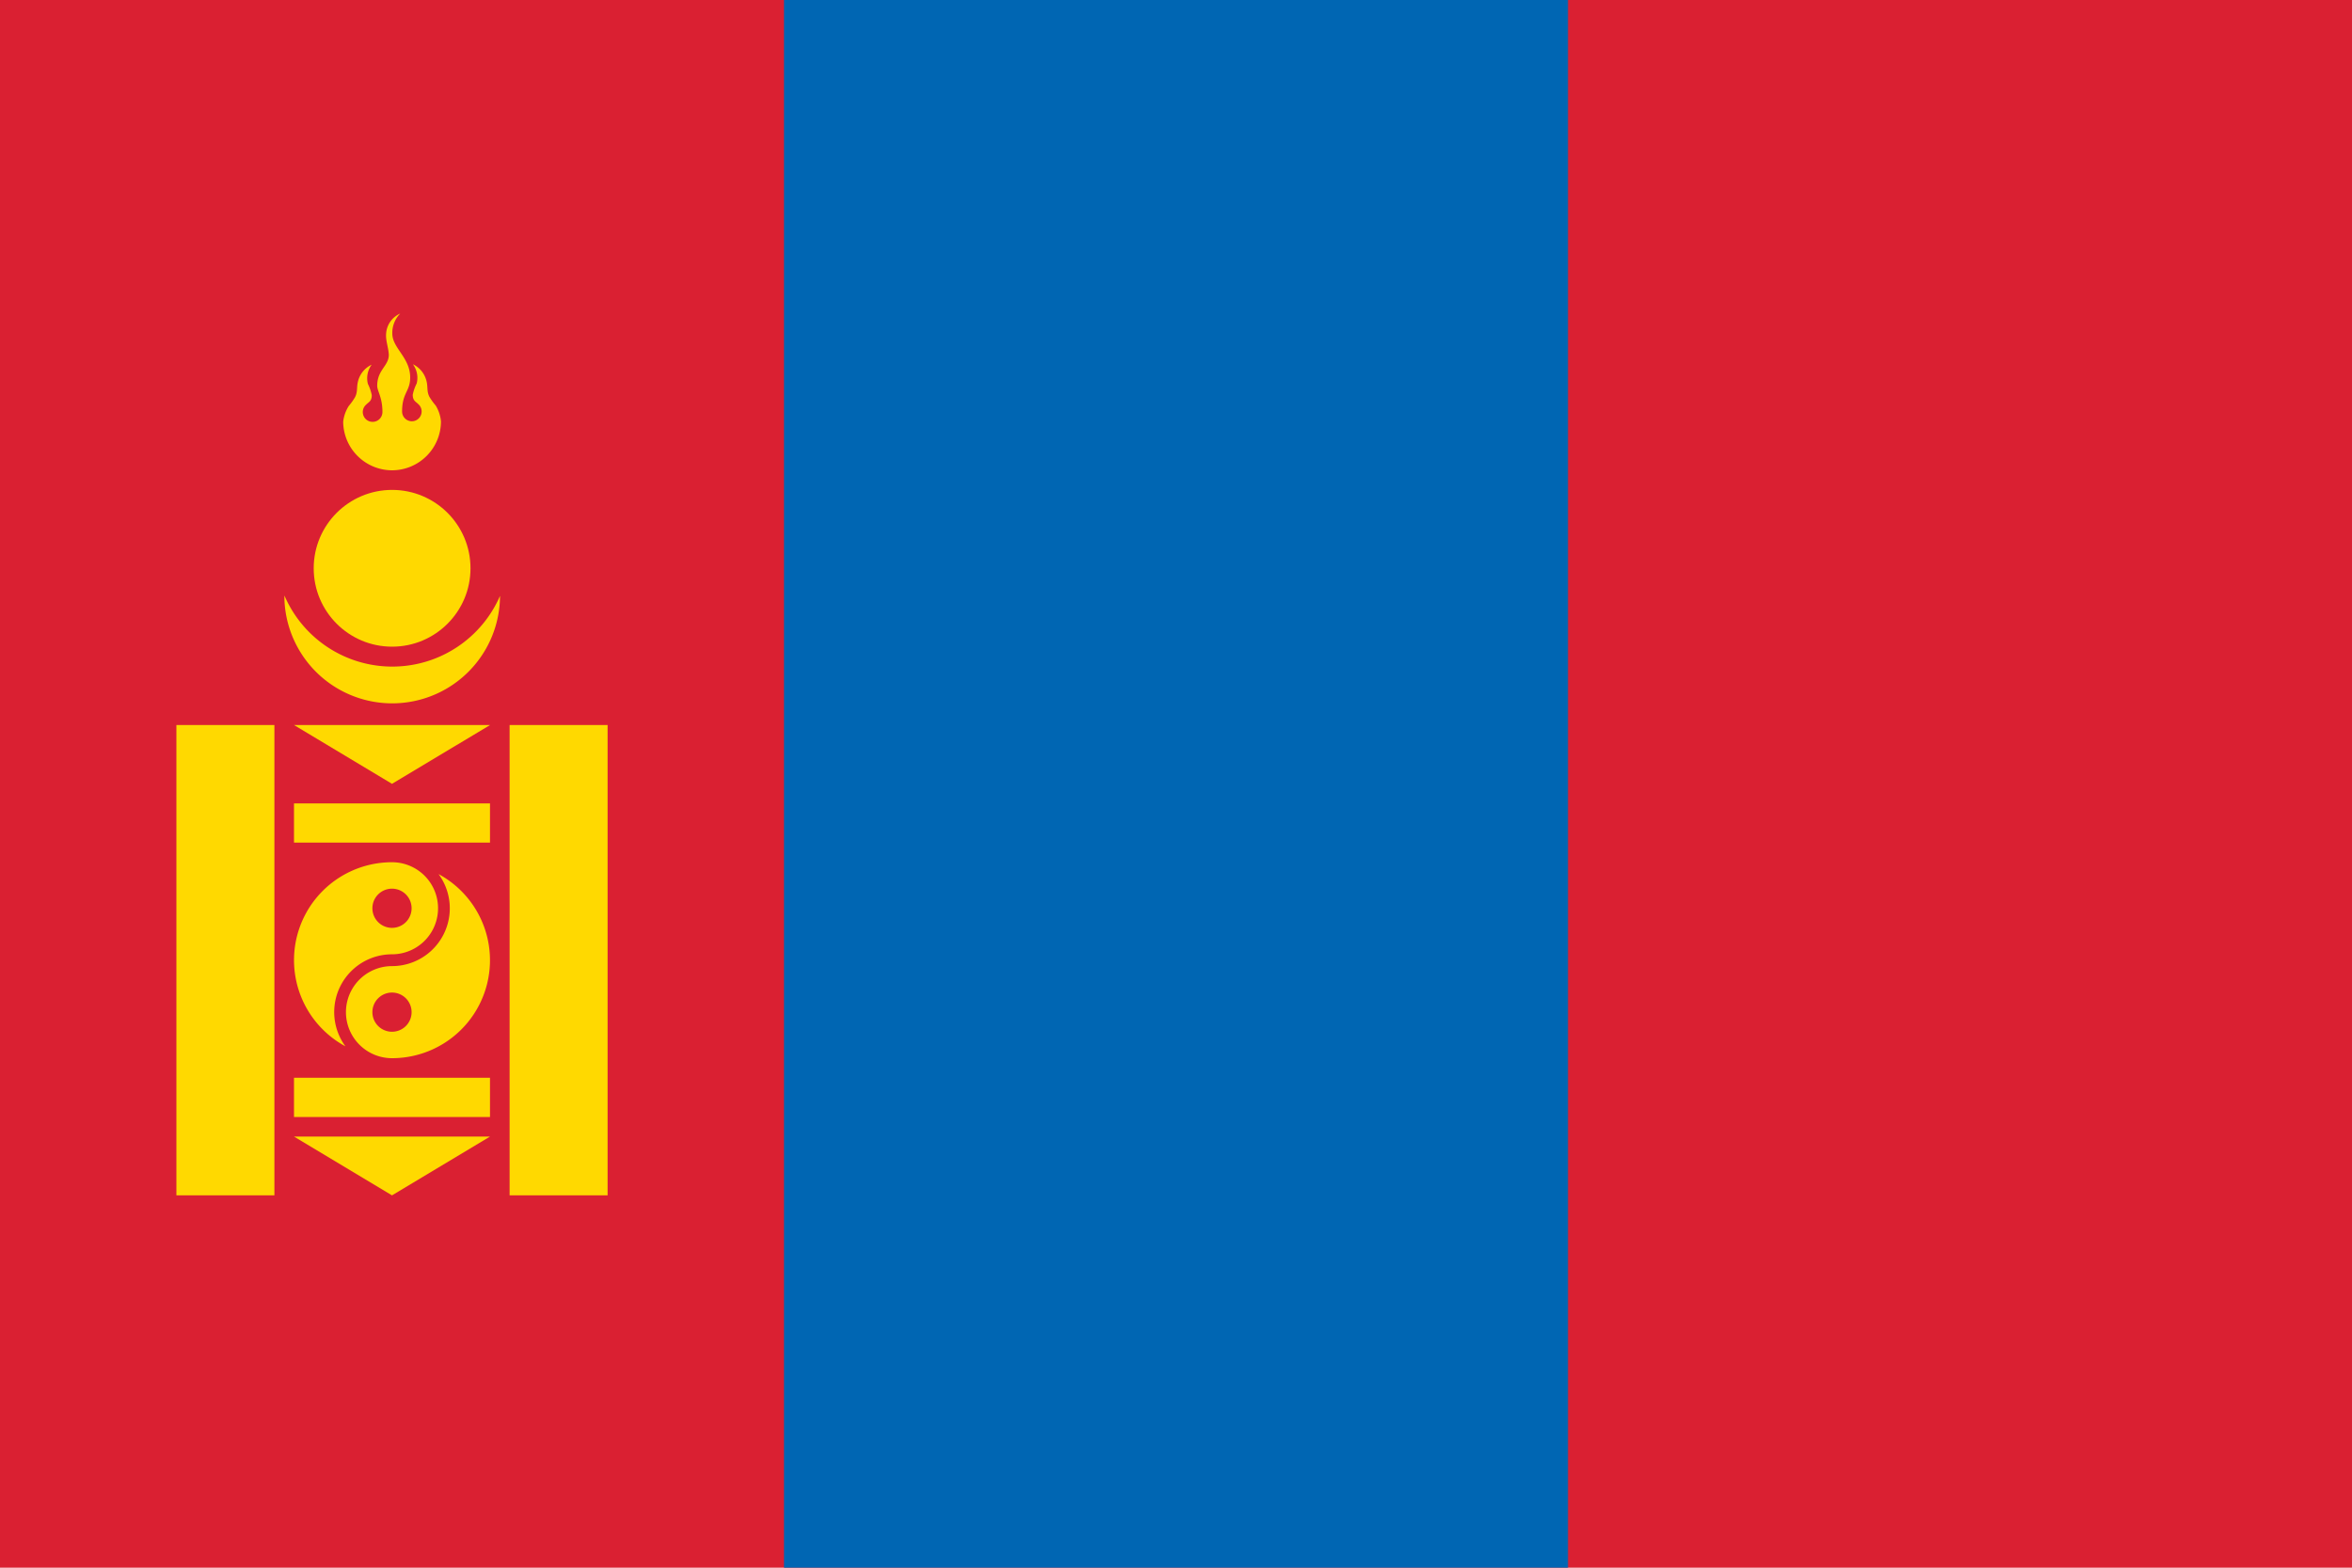 <svg id="Layer_1" data-name="Layer 1" xmlns="http://www.w3.org/2000/svg" viewBox="0 0 450 300"><defs><style>.cls-1{fill:#da2032;}.cls-2{fill:#0066b3;}.cls-3{fill:#ffd900;}</style></defs><path class="cls-1" d="M0,0H450V300H0Z"/><path class="cls-2" d="M150,0H300V300H150Z"/><path class="cls-3" d="M33.75,138.75H52.5v90H33.75Zm63.75,0h18.75v90H97.5ZM56.25,217.5,75,228.75,93.75,217.5Zm0-11.25h37.5v7.5H56.25Zm0-67.5L75,150l18.75-11.25Zm0,15h37.5v7.5H56.25Zm27.66,13.52A11.06,11.06,0,0,1,75,184.88a8.81,8.81,0,0,0,0,17.62,18.74,18.74,0,0,0,8.91-35.23ZM75,189.94a3.75,3.75,0,1,1-3.75,3.75A3.75,3.75,0,0,1,75,189.94Z"/><path class="cls-3" d="M66.09,200.23A11.06,11.06,0,0,1,75,182.62,8.81,8.81,0,0,0,75,165a18.74,18.74,0,0,0-8.91,35.23ZM75,177.56a3.75,3.75,0,1,1,3.75-3.75A3.75,3.75,0,0,1,75,177.56ZM54.41,114c0,.14,0,.28,0,.42a20.63,20.63,0,0,0,41.25,0,2.41,2.41,0,0,0,0-.38,22.46,22.46,0,0,1-41.21,0Z"/><circle class="cls-3" cx="75.02" cy="108.75" r="15"/><path class="cls-3" d="M76.58,60a4.51,4.51,0,0,0-2.71,3.89c-.1,1.28.47,2.72.52,4,0,2.16-2.22,2.86-2.22,5.94,0,1,1,2.21,1,5a1.88,1.88,0,1,1-3.23-1.29l.19-.18c.43-.43,1-.6,1-1.74a8.64,8.64,0,0,0-.74-2.15,4.35,4.35,0,0,1,.72-3.68,4.76,4.76,0,0,0-2.53,2.89c-.44,1.39-.06,2.19-.66,3.34a12.23,12.23,0,0,1-1.2,1.68,7.13,7.13,0,0,0-1.06,3A9.38,9.38,0,0,0,75,90h0a9.38,9.38,0,0,0,9.37-9.38h0a7.11,7.11,0,0,0-1-3,12.27,12.27,0,0,1-1.21-1.68c-.59-1.15-.21-2-.65-3.34A4.76,4.76,0,0,0,79,69.71a4.35,4.35,0,0,1,.72,3.68,8.35,8.35,0,0,0-.75,2.15c0,1.14.58,1.31,1,1.74l.19.18a1.87,1.87,0,1,1-3.23,1.29c0-3.61,1.55-3.84,1.55-6.51,0-3.81-3.42-5.62-3.42-8.4A5.23,5.23,0,0,1,76.58,60Z"/></svg>